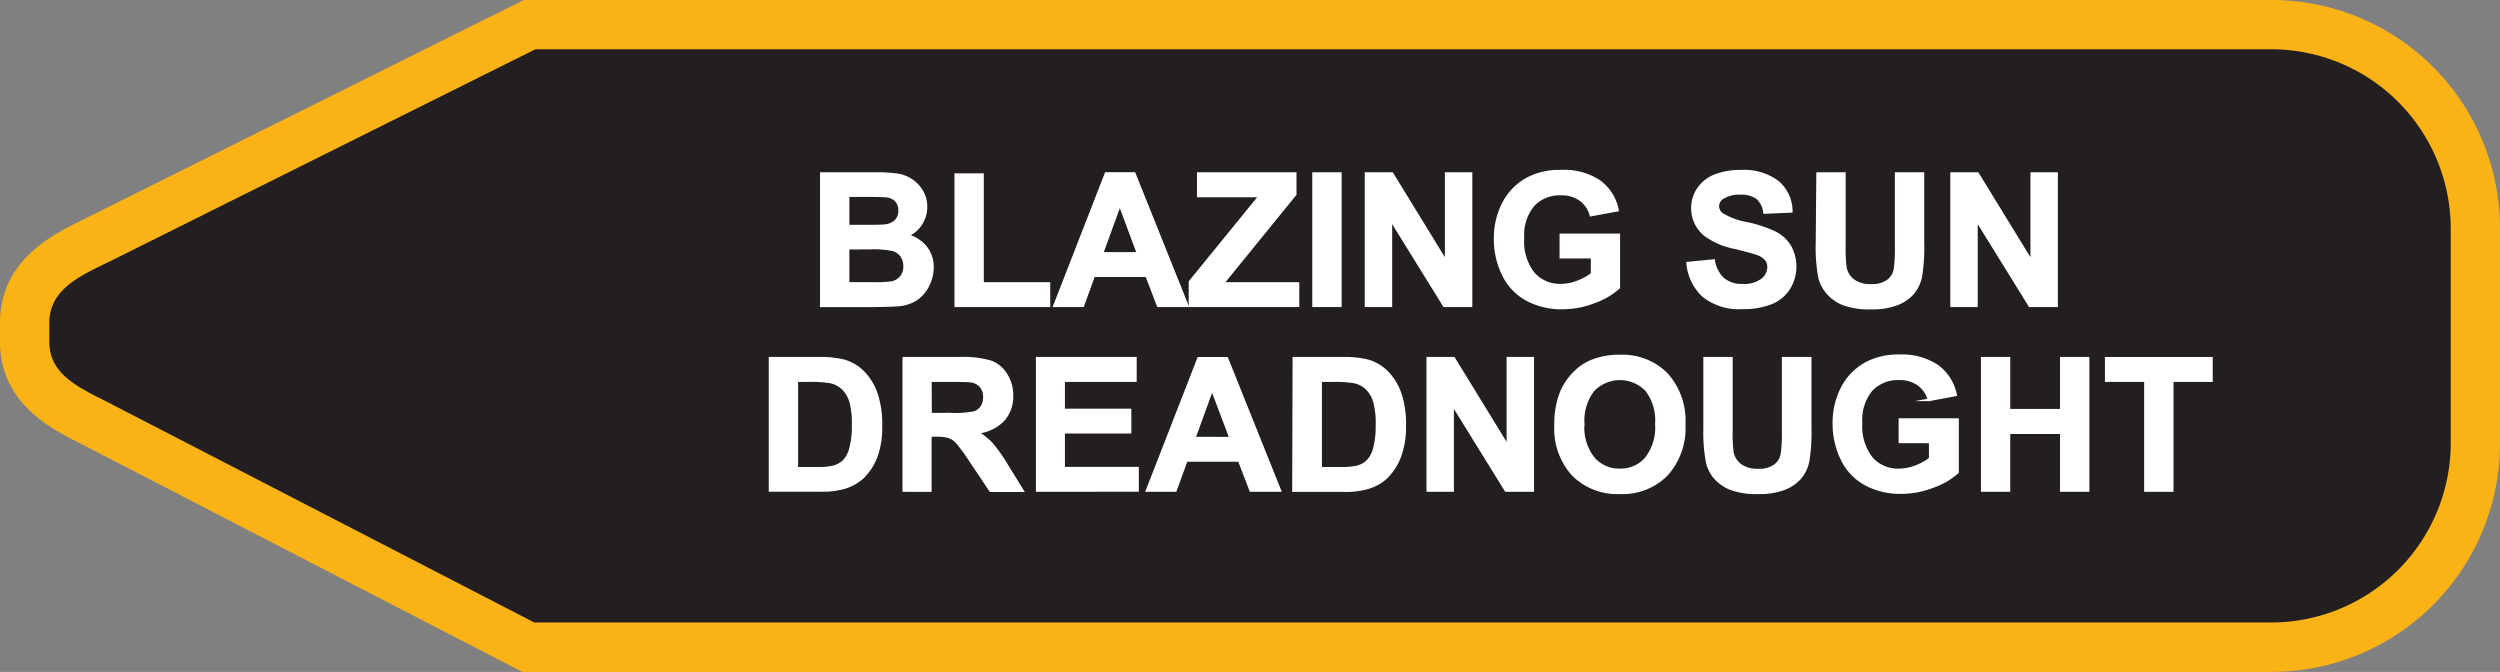 <svg xmlns="http://www.w3.org/2000/svg" viewBox="0 0 313.51 84.26"><rect x="0" y="0" width="313.51" height="84.26" fill="#808080" stroke="none"/><defs><style>.cls-1{fill:#231f20;fill-rule:evenodd;}.cls-2{fill:#fab317;}.cls-3{fill:#fff;stroke:#fff;stroke-miterlimit:45;stroke-width:0.33px;}</style></defs><title>Asset 209</title><g id="Layer_2" data-name="Layer 2"><g id="Layer_1-2" data-name="Layer 1"><path class="cls-1" d="M66.26,81.17,12.66,53.47l-1.11-.56C7.78,51,3.09,48.64,3.09,42.82v-2.3c0-5.94,4.85-8.33,8.76-10.24l.86-.42L66.41,3.09H284.89a25.56,25.56,0,0,1,25.53,25.53v27a25.56,25.56,0,0,1-25.53,25.53Z"/><path class="cls-2" d="M284.89,6.18a22.51,22.51,0,0,1,22.44,22.44v27a22.51,22.51,0,0,1-22.44,22.44H67L14.08,50.73c-3.86-2-7.9-3.56-7.9-7.9v-2.3c0-4.35,4-6,7.9-7.9L67.14,6.18H284.89m0-6.18H65.68l-1.3.65L11.32,27.09l-.84.42C6.56,29.43,0,32.65,0,40.52v2.3c0,7.72,6.36,10.93,10.16,12.84l1.08.55L64.17,83.57l1.33.69H284.89a28.65,28.65,0,0,0,28.62-28.62v-27A28.65,28.65,0,0,0,284.89,0Z"/><path class="cls-3" d="M103,21.77h6.63a19.33,19.33,0,0,1,2.94.16,4.32,4.32,0,0,1,1.73.68A4.27,4.27,0,0,1,115.61,24a3.76,3.76,0,0,1,.51,1.94,3.93,3.93,0,0,1-2.33,3.6,4.37,4.37,0,0,1,2.33,1.5,4,4,0,0,1,.81,2.5,4.93,4.93,0,0,1-.53,2.2A4.45,4.45,0,0,1,115,37.45a4.76,4.76,0,0,1-2.25.79q-.84.09-4,.11H103Zm3.35,2.76v3.83h2.2q2,0,2.43-.06a2.22,2.22,0,0,0,1.35-.59,1.75,1.75,0,0,0,.49-1.29,1.82,1.82,0,0,0-.42-1.25,1.92,1.92,0,0,0-1.26-.58q-.5-.06-2.86-.06Zm0,6.59v4.43h3.1a15.23,15.23,0,0,0,2.3-.1,2.08,2.08,0,0,0,1.22-.66,2,2,0,0,0,.47-1.41,2.16,2.16,0,0,0-.36-1.27,2.05,2.05,0,0,0-1-.76,11.38,11.38,0,0,0-3-.24Z"/><path class="cls-3" d="M119.86,38.34V21.9h3.35V35.55h8.33v2.79Z"/><path class="cls-3" d="M148.89,38.34h-3.65l-1.45-3.77h-6.63l-1.37,3.77h-3.55l6.46-16.58h3.54Zm-6.17-6.56-2.29-6.15-2.24,6.15Z"/><path class="cls-3" d="M149.23,38.34v-3L158,24.57h-7.73v-2.8h12.15v2.6l-9.09,11.18h9.44v2.79Z"/><path class="cls-3" d="M164.73,38.34V21.77h3.35V38.34Z"/><path class="cls-3" d="M171.31,38.34V21.77h3.26l6.79,11.07V21.77h3.11V38.34h-3.36l-6.69-10.81V38.34Z"/><path class="cls-3" d="M195.74,32.25V29.46H203v6.6a9.11,9.11,0,0,1-3.05,1.79,11.13,11.13,0,0,1-4,.77,9.1,9.1,0,0,1-4.54-1.09,7,7,0,0,1-2.91-3.12,10.07,10.07,0,0,1-1-4.42,9.53,9.53,0,0,1,1.09-4.6,7.31,7.31,0,0,1,3.18-3.09,8.59,8.59,0,0,1,4-.83,7.94,7.94,0,0,1,4.83,1.3,5.85,5.85,0,0,1,2.24,3.58l-3.33.62a3.51,3.51,0,0,0-1.32-1.93,4,4,0,0,0-2.42-.71,4.54,4.54,0,0,0-3.49,1.39,5.85,5.85,0,0,0-1.3,4.13,6.49,6.49,0,0,0,1.31,4.43,4.39,4.39,0,0,0,3.44,1.48,5.79,5.79,0,0,0,2.11-.41,7.26,7.26,0,0,0,1.82-1v-2.1Z"/><path class="cls-3" d="M211.64,33l3.26-.32A4,4,0,0,0,216.1,35a3.61,3.61,0,0,0,2.43.77,3.74,3.74,0,0,0,2.44-.68,2,2,0,0,0,.82-1.6,1.51,1.51,0,0,0-.35-1,2.77,2.77,0,0,0-1.21-.72q-.59-.2-2.68-.72a9.1,9.1,0,0,1-3.78-1.64,4.31,4.31,0,0,1-1.53-3.34,4.25,4.25,0,0,1,.72-2.37A4.5,4.5,0,0,1,215,22.06a8.31,8.31,0,0,1,3.27-.58,7,7,0,0,1,4.7,1.37,4.83,4.83,0,0,1,1.66,3.65l-3.35.15a2.85,2.85,0,0,0-.92-1.84,3.39,3.39,0,0,0-2.12-.56,3.83,3.83,0,0,0-2.29.6,1.21,1.21,0,0,0-.53,1,1.28,1.28,0,0,0,.5,1A8.82,8.82,0,0,0,219,28a16.3,16.3,0,0,1,3.62,1.19,4.66,4.66,0,0,1,1.83,1.69,5.21,5.21,0,0,1-.13,5.31A4.75,4.75,0,0,1,222.11,38a9.42,9.42,0,0,1-3.61.6,7.19,7.19,0,0,1-4.83-1.45A6.32,6.32,0,0,1,211.64,33Z"/><path class="cls-3" d="M227.94,21.77h3.35v9a18.64,18.64,0,0,0,.12,2.77,2.69,2.69,0,0,0,1,1.63,3.58,3.58,0,0,0,2.21.62,3.38,3.38,0,0,0,2.15-.58,2.3,2.3,0,0,0,.87-1.43,18.61,18.61,0,0,0,.15-2.82V21.77h3.35v8.71a22.29,22.29,0,0,1-.27,4.22,4.66,4.66,0,0,1-1,2.08,5.07,5.07,0,0,1-2,1.35,8.52,8.52,0,0,1-3.19.5,9.22,9.22,0,0,1-3.61-.55,5.17,5.17,0,0,1-1.94-1.42,4.57,4.57,0,0,1-.94-1.84,20.16,20.16,0,0,1-.33-4.21Z"/><path class="cls-3" d="M244.74,38.34V21.77H248l6.79,11.07V21.77h3.11V38.34h-3.36l-6.69-10.81V38.34Z"/><path class="cls-3" d="M96.57,44.93h6.12a12,12,0,0,1,3.16.32,5.56,5.56,0,0,1,2.5,1.53,7.26,7.26,0,0,1,1.58,2.69,12.21,12.21,0,0,1,.54,3.92A10.88,10.88,0,0,1,110,56.9a7.31,7.31,0,0,1-1.78,2.93,5.89,5.89,0,0,1-2.35,1.32,10.1,10.1,0,0,1-3,.35H96.57Zm3.35,2.8v11h2.5a9.13,9.13,0,0,0,2-.16,3.08,3.08,0,0,0,1.35-.69,3.5,3.5,0,0,0,.88-1.6,10.82,10.82,0,0,0,.34-3,9.91,9.91,0,0,0-.34-3,3.79,3.79,0,0,0-1-1.61,3.19,3.19,0,0,0-1.55-.78,15.22,15.22,0,0,0-2.75-.16Z"/><path class="cls-3" d="M113.34,61.51V44.93h7.05a12.11,12.11,0,0,1,3.87.45A3.82,3.82,0,0,1,126.18,47a4.77,4.77,0,0,1,.72,2.61,4.42,4.42,0,0,1-1.1,3.08,5.27,5.27,0,0,1-3.28,1.53,7.85,7.85,0,0,1,1.79,1.39,18.87,18.87,0,0,1,1.91,2.69l2,3.23h-4l-2.42-3.61a23.63,23.63,0,0,0-1.77-2.44,2.58,2.58,0,0,0-1-.69,5.51,5.51,0,0,0-1.69-.19h-.68v6.92Zm3.35-9.57h2.48a12.82,12.82,0,0,0,3-.2,1.8,1.8,0,0,0,.94-.7,2.16,2.16,0,0,0,.34-1.25,2,2,0,0,0-.45-1.35,2,2,0,0,0-1.26-.65q-.41-.06-2.45-.06h-2.62Z"/><path class="cls-3" d="M130.07,61.51V44.93h12.31v2.8h-9v3.68h8.33V54.2h-8.33v4.51h9.27v2.79Z"/><path class="cls-3" d="M160.5,61.51h-3.65l-1.45-3.77h-6.63l-1.37,3.77h-3.55l6.46-16.58h3.54Zm-6.17-6.56L152,48.79l-2.24,6.15Z"/><path class="cls-3" d="M162.26,44.93h6.12a12,12,0,0,1,3.16.32,5.56,5.56,0,0,1,2.5,1.53,7.26,7.26,0,0,1,1.58,2.69,12.21,12.21,0,0,1,.54,3.92,10.88,10.88,0,0,1-.51,3.53,7.3,7.3,0,0,1-1.78,2.93,5.89,5.89,0,0,1-2.35,1.32,10.1,10.1,0,0,1-3,.35h-6.31Zm3.35,2.8v11h2.5a9.13,9.13,0,0,0,2-.16,3.08,3.08,0,0,0,1.35-.69,3.5,3.5,0,0,0,.88-1.6,10.82,10.82,0,0,0,.34-3,9.91,9.91,0,0,0-.34-3,3.79,3.79,0,0,0-1-1.61,3.19,3.19,0,0,0-1.55-.78,15.22,15.22,0,0,0-2.75-.16Z"/><path class="cls-3" d="M179.05,61.51V44.93h3.26L189.1,56V44.93h3.11V61.51h-3.36l-6.69-10.81V61.51Z"/><path class="cls-3" d="M195.08,53.32a10.54,10.54,0,0,1,.76-4.25,7.82,7.82,0,0,1,1.55-2.27,6.45,6.45,0,0,1,2.15-1.49,9.12,9.12,0,0,1,3.58-.66A7.8,7.8,0,0,1,209,46.92a8.7,8.7,0,0,1,2.2,6.32A8.68,8.68,0,0,1,209,59.52a7.74,7.74,0,0,1-5.84,2.27,7.81,7.81,0,0,1-5.89-2.26A8.56,8.56,0,0,1,195.08,53.32Zm3.45-.11a6.21,6.21,0,0,0,1.3,4.27,4.25,4.25,0,0,0,3.31,1.45,4.2,4.2,0,0,0,3.29-1.44,6.33,6.33,0,0,0,1.29-4.33,6.23,6.23,0,0,0-1.25-4.25,4.64,4.64,0,0,0-6.66,0A6.26,6.26,0,0,0,198.54,53.21Z"/><path class="cls-3" d="M213.77,44.93h3.35v9a18.64,18.64,0,0,0,.12,2.77,2.69,2.69,0,0,0,1,1.63,3.58,3.58,0,0,0,2.21.62,3.38,3.38,0,0,0,2.15-.58,2.3,2.3,0,0,0,.87-1.43,18.61,18.61,0,0,0,.15-2.82V44.93H227v8.71a22.29,22.29,0,0,1-.27,4.22,4.66,4.66,0,0,1-1,2.08,5.07,5.07,0,0,1-2,1.35,8.52,8.52,0,0,1-3.19.5,9.22,9.22,0,0,1-3.61-.55A5.17,5.17,0,0,1,215,59.82,4.57,4.57,0,0,1,214.1,58a20.16,20.16,0,0,1-.33-4.21Z"/><path class="cls-3" d="M238.26,55.41V52.62h7.22v6.6A9.11,9.11,0,0,1,242.43,61a11.13,11.13,0,0,1-4,.77,9.1,9.1,0,0,1-4.54-1.09,6.94,6.94,0,0,1-2.91-3.12,10.07,10.07,0,0,1-1-4.42,9.53,9.53,0,0,1,1.09-4.6,7.31,7.31,0,0,1,3.18-3.09,8.59,8.59,0,0,1,4-.83A7.94,7.94,0,0,1,243,45.94a5.85,5.85,0,0,1,2.24,3.58l-3.33.62a3.51,3.51,0,0,0-1.32-1.93,4,4,0,0,0-2.42-.71,4.54,4.54,0,0,0-3.49,1.39,5.85,5.85,0,0,0-1.3,4.13,6.49,6.49,0,0,0,1.31,4.43,4.39,4.39,0,0,0,3.44,1.48,5.79,5.79,0,0,0,2.11-.41,7.27,7.27,0,0,0,1.82-1v-2.1Z"/><path class="cls-3" d="M248.58,61.51V44.93h3.35v6.52h6.57V44.93h3.35V61.51H258.5V54.26h-6.57v7.25Z"/><path class="cls-3" d="M269.05,61.51V47.73h-4.92v-2.8h13.19v2.8H272.4V61.51Z"/></g></g></svg>